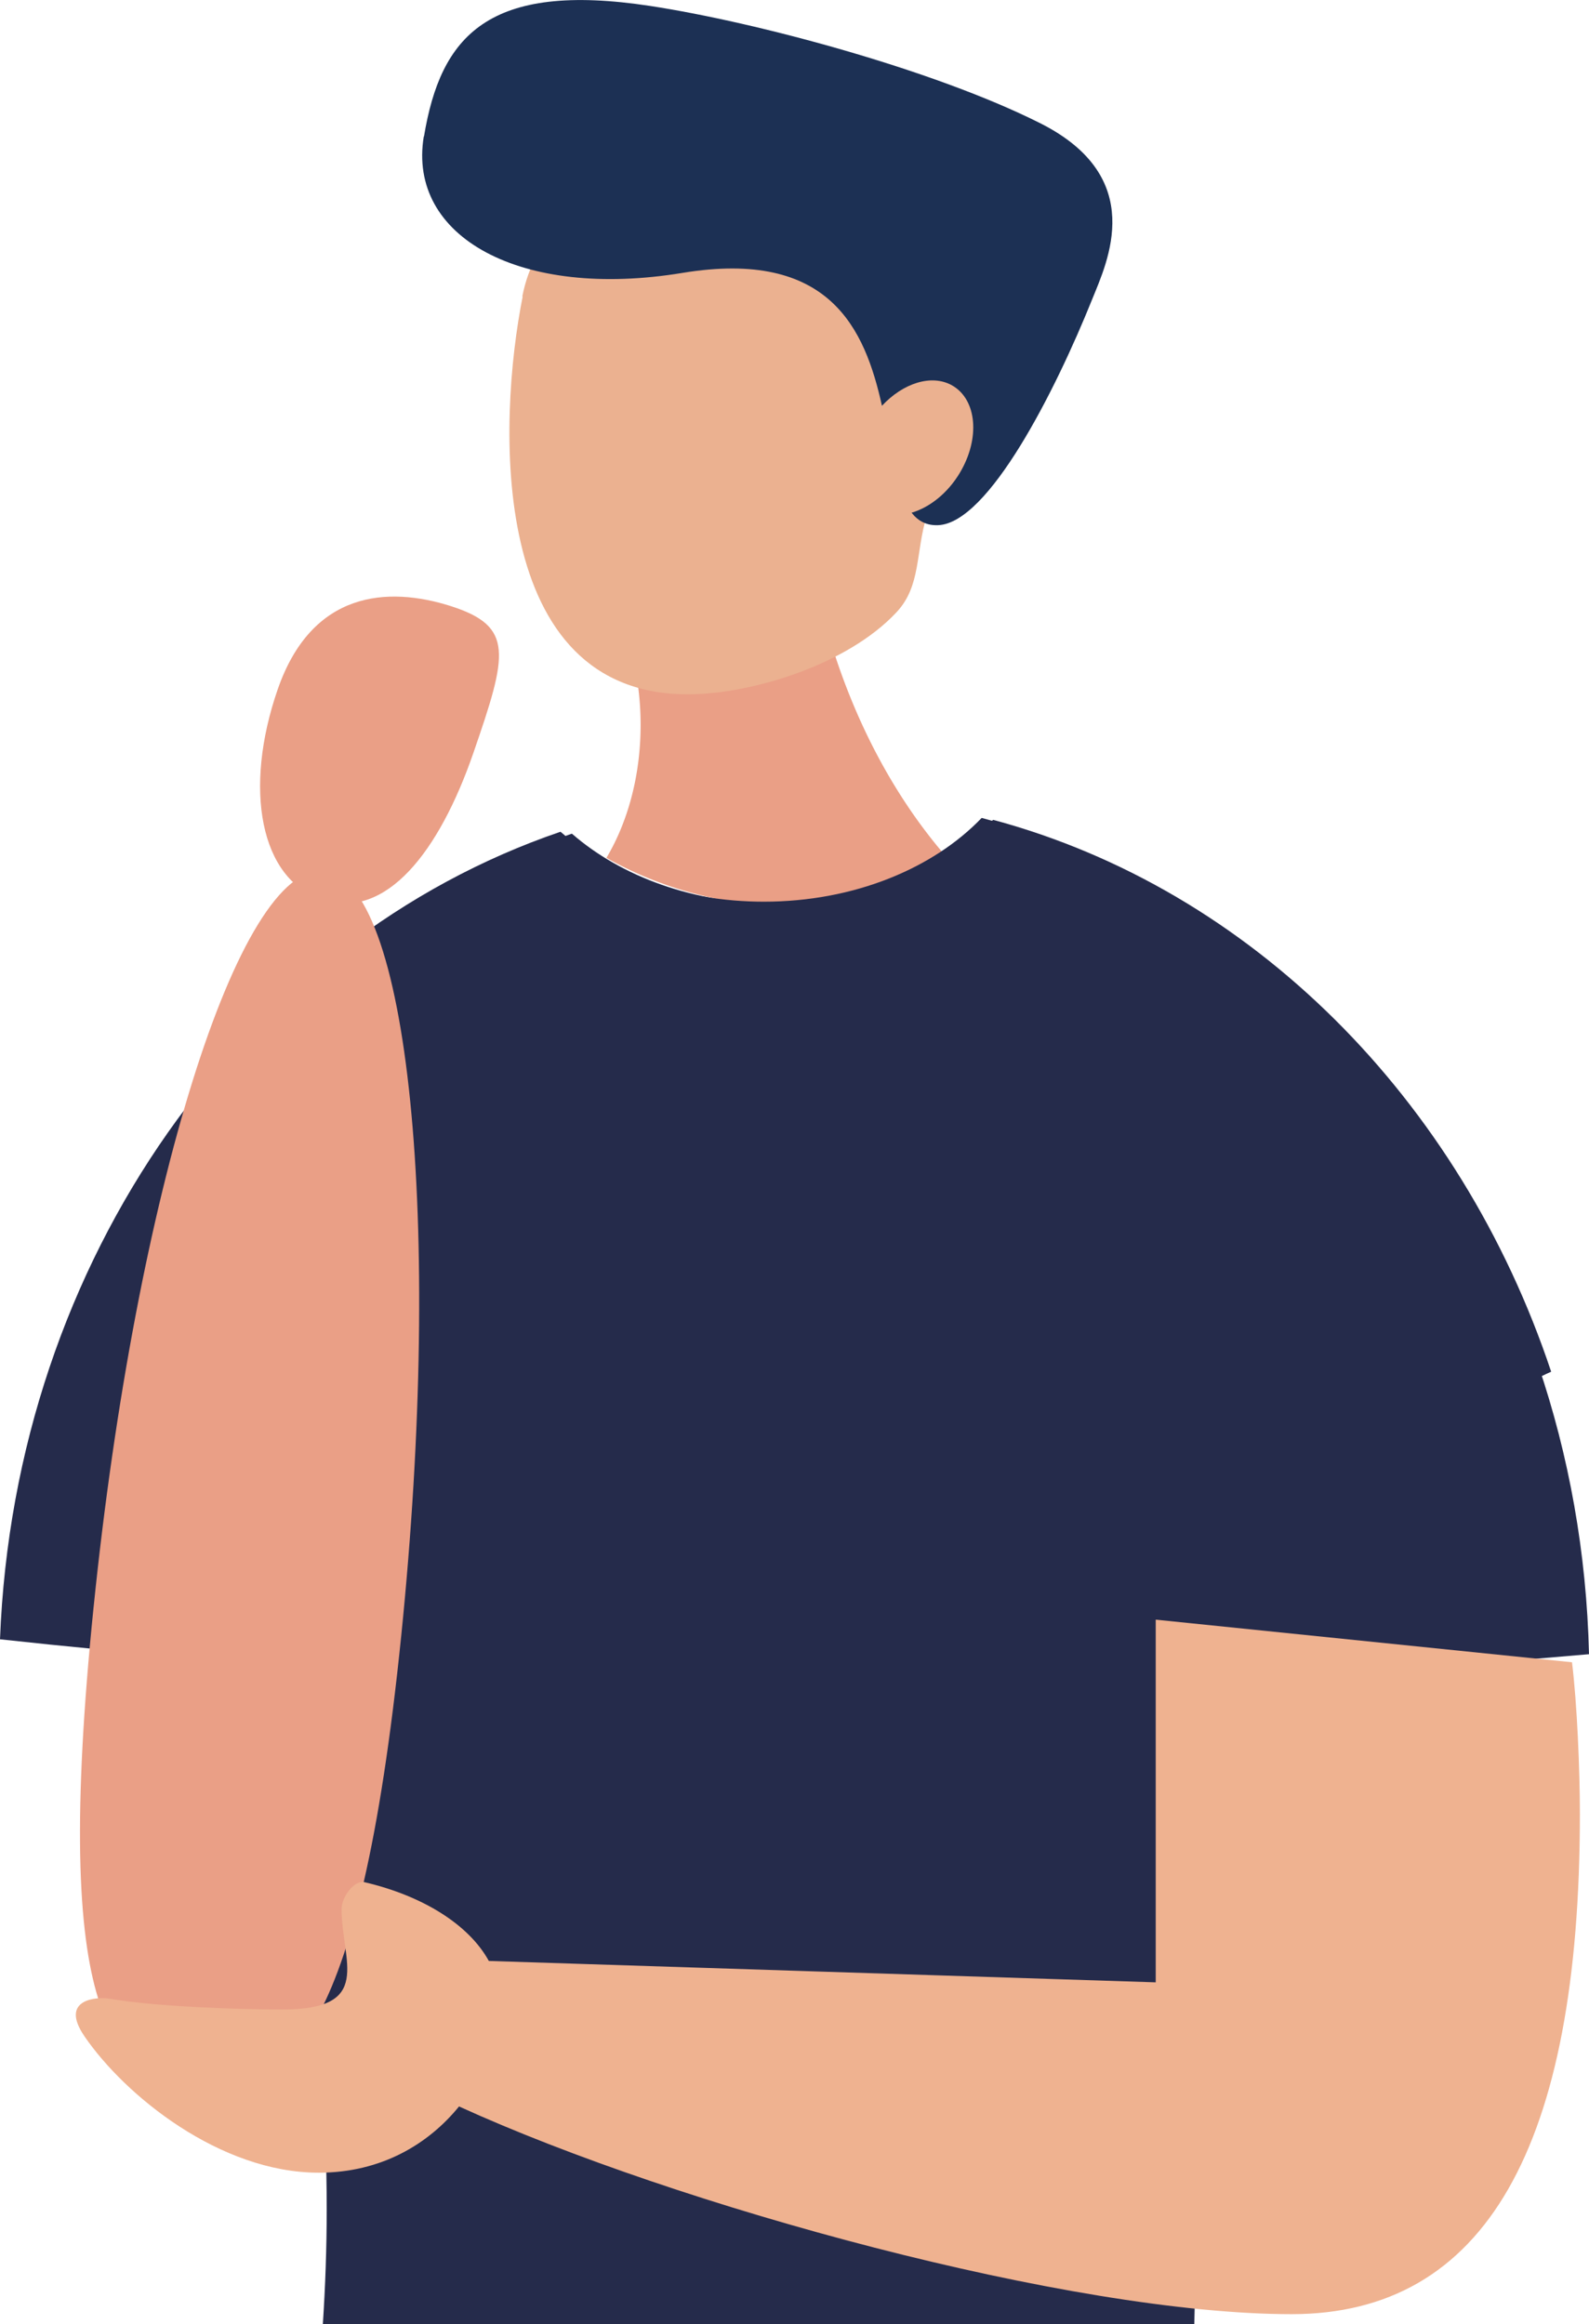 <svg id="_レイヤー_2" xmlns="http://www.w3.org/2000/svg" viewBox="0 0 90.66 132.59"><defs><style>.cls-1,.cls-5{fill:#252b4b;stroke-width:0}.cls-5{fill:#ea9f86}</style></defs><g id="design"><path class="cls-1" d="M88.5 78.25c-5.2-15.58-17.12-27.52-31.84-31.48-2.77 2.89-7.3 4.78-12.43 4.78-4.65 0-8.8-1.55-11.6-3.99-12.57 4.29-22.79 14.48-28.1 27.66 8.01 11.32 14.11 30.5 14.11 50.8 0 2.24-.08 4.43-.22 6.57h49.72c.51-27.1 9.1-49.36 20.37-54.34Z"/><path class="cls-5" d="M54.62 49.57a21.739 21.739 0 0 1-9.41 2.13c-3.89 0-7.52-1.02-10.61-2.76 1.21-2.03 1.95-4.68 1.95-7.58 0-3.95-1.36-7.44-3.44-9.53v-4.95h12.56c.55 9.23 3.94 17.31 8.95 22.7Z"/><path d="M29.8 16.91c1.41-7.08 9.18-5.8 14.86-4.67 3.64.72 6.8 1.89 8.17 6.07.82-.69 1.69 1.17 2.62 1.39 1.91.45 2.93 1.37 2.3 4.07-.64 2.7-2.69 6.15-4.6 5.7-.09-.02-.17-.07-.26-.1-.67 2.16-.32 4.05-1.75 5.57-2.79 2.98-8.17 4.62-11.74 4.67-11.65.14-10.99-15.61-9.58-22.69Z" style="fill:#ebb190;stroke-width:0"/><path d="M24.19 7.79c.95-5.75 3.67-8.86 12.91-7.45 6.14.94 16.23 3.66 22.25 6.69 6.14 3.09 3.83 7.9 2.97 10.03-2.11 5.25-5.92 12.78-8.79 12.9-.67.03-1.15-.24-1.52-.71 1.02-.3 2.05-1.1 2.75-2.27 1.18-1.97.98-4.2-.45-5-1.17-.65-2.79-.12-3.99 1.17-.97-4.36-2.96-8.97-11.39-7.58-9.22 1.52-15.7-2.04-14.75-7.79Z" style="fill:#1c3054;stroke-width:0"/><path class="cls-1" d="M49.61 96.12c-17.61 0-34.37-.93-49.61-2.6.84-21.75 14.02-39.95 31.98-46.07 2.8 2.44 6.96 3.99 11.6 3.99 5.13 0 9.66-1.89 12.43-4.78 19.52 5.25 34.11 24.53 34.65 47.71-12.88 1.14-26.69 1.76-41.06 1.76Z"/><path class="cls-5" d="M5.34 91.68c-2.41 23.65 1.13 26.85 5.98 27.31 4.85.46 9.16-2 11.57-25.65s.43-43.19-4.41-43.65c-4.85-.46-10.73 18.35-13.14 42Z"/><path class="cls-5" d="M15.84 39.34c-1.95 5.64-1.03 10.84 2.58 12 3.61 1.15 6.64-2.75 8.59-8.39 1.95-5.64 2.33-7.21-1.28-8.37-3.61-1.15-7.94-.88-9.89 4.76Z"/><path d="M6.23 114.02c2.6.46 7.45.62 9.87.62 5.26 0 3.39-2.74 3.39-5.74 0-.66.71-1.67 1.32-1.52 3.33.78 5.95 2.43 7.08 4.49l38.05 1.22V92.4l23.75 2.43c.29 2.34.45 6.16.45 8.64 0 19.02-5.41 28.55-16.45 28.55-12.58 0-35.05-6.17-47.5-11.85-1.74 2.14-4.43 3.78-8 3.78-5.63 0-11.05-4.39-13.37-7.78-1.47-2.15.75-2.26 1.4-2.15Z" style="fill:#efb290;stroke-width:0"/></g></svg>